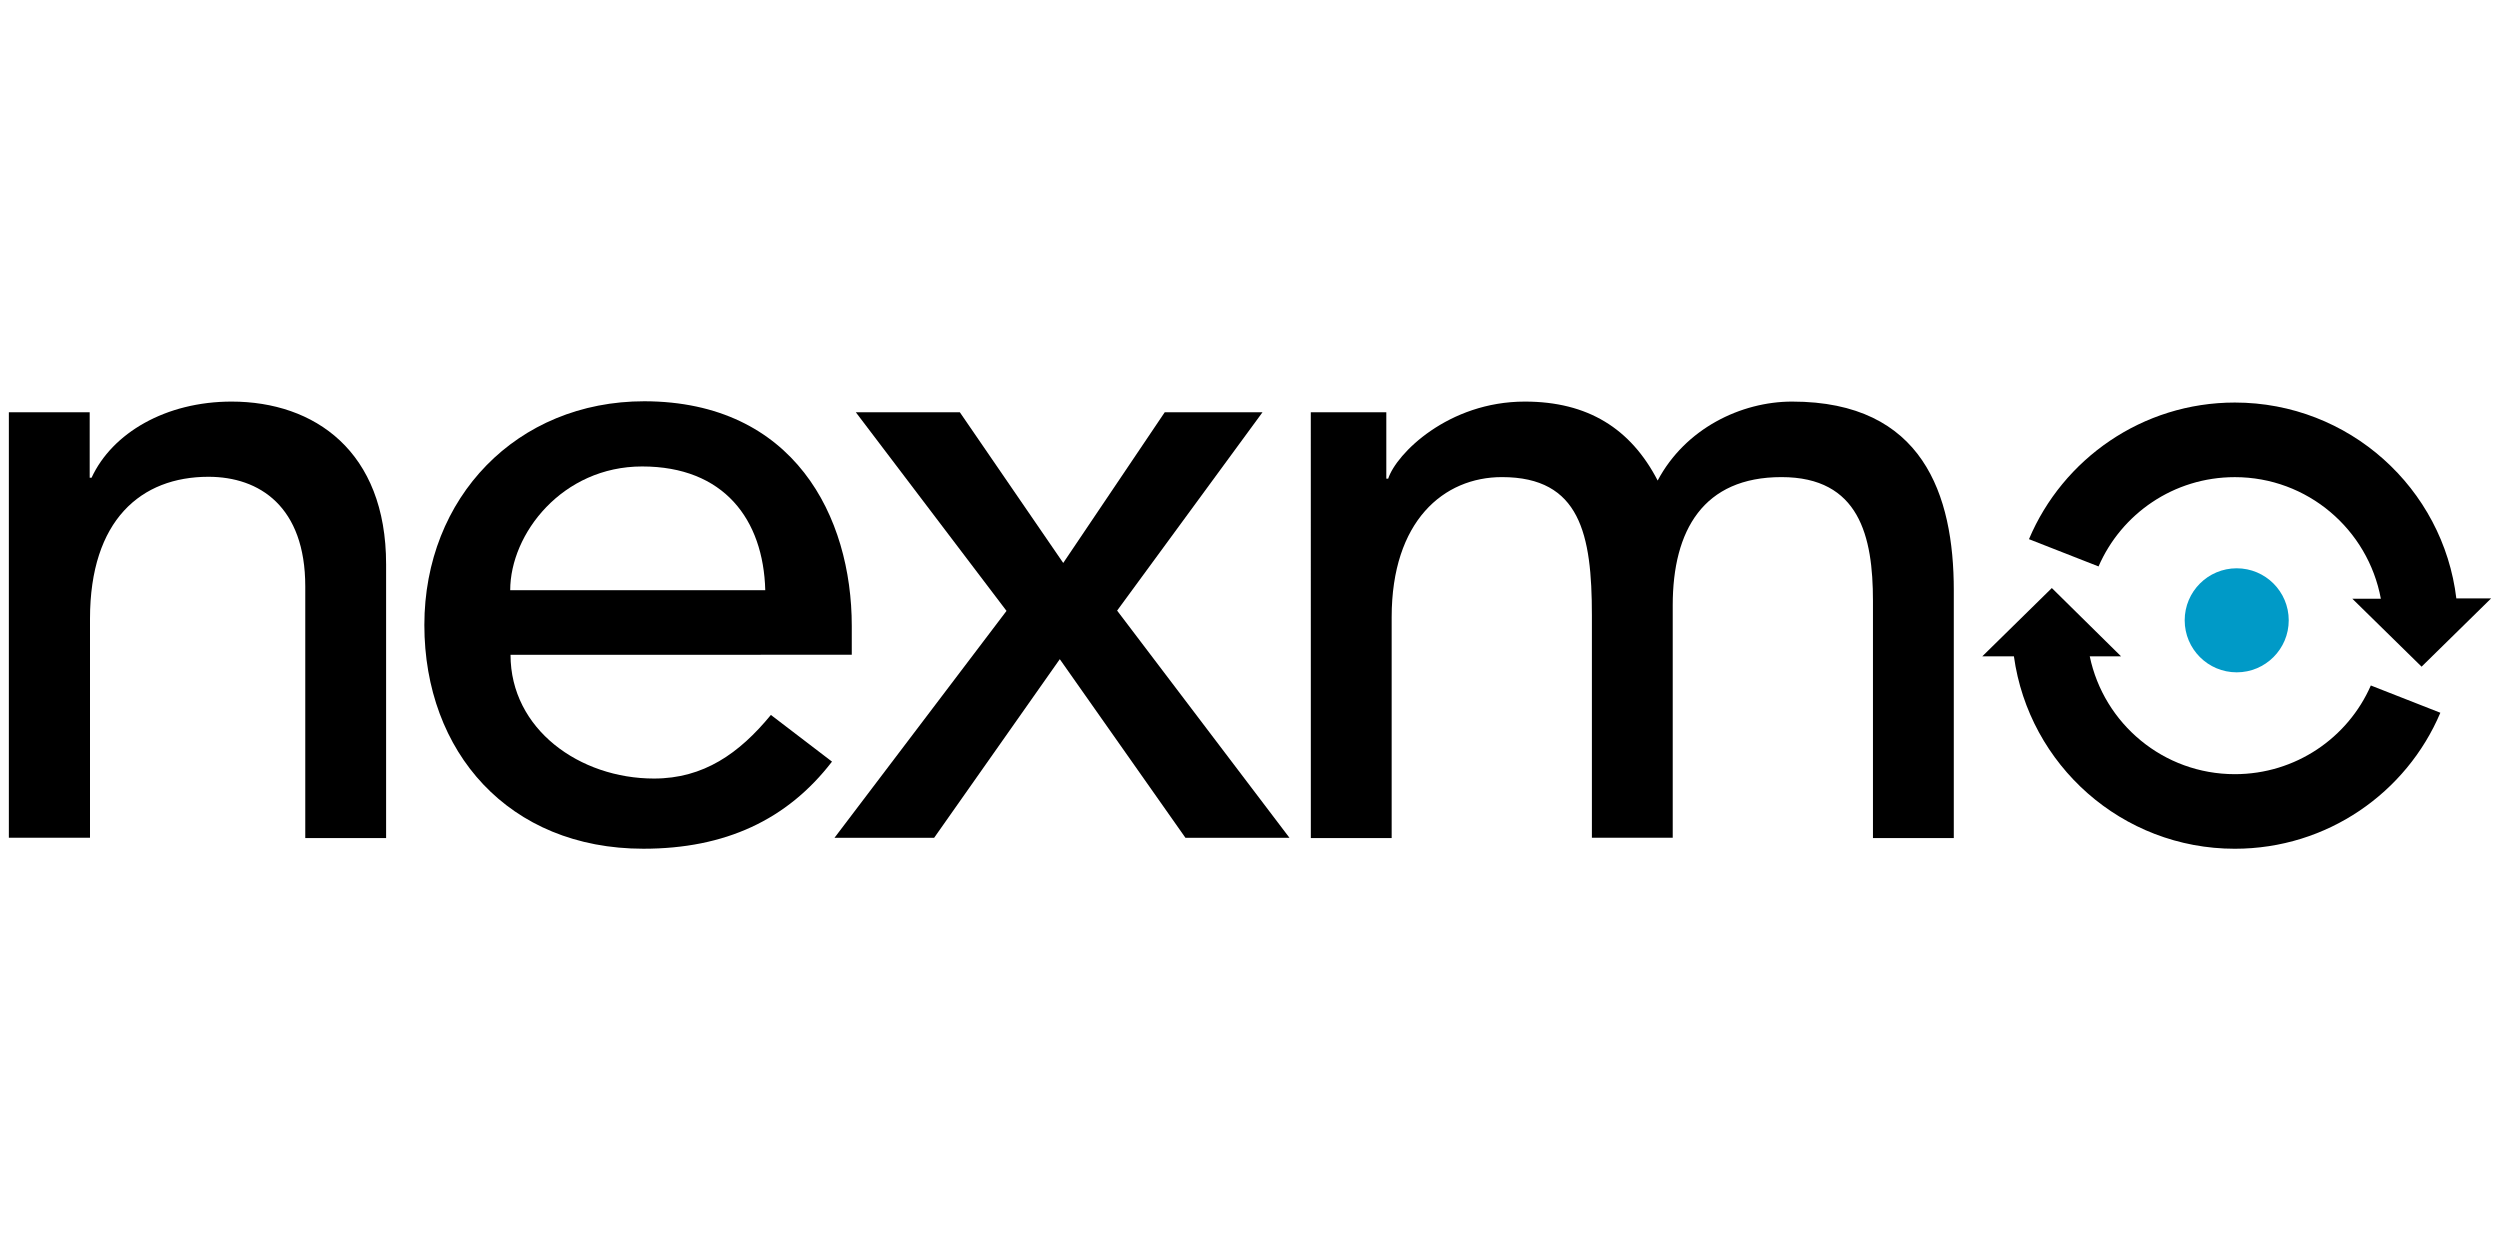 <?xml version="1.0" encoding="utf-8"?>
<!-- Generator: Adobe Illustrator 17.0.0, SVG Export Plug-In . SVG Version: 6.00 Build 0)  -->
<!DOCTYPE svg PUBLIC "-//W3C//DTD SVG 1.1//EN" "http://www.w3.org/Graphics/SVG/1.1/DTD/svg11.dtd">
<svg version="1.1" id="Layer_1" xmlns="http://www.w3.org/2000/svg" xmlns:xlink="http://www.w3.org/1999/xlink" x="0px" y="0px"
	 width="120px" height="60px" viewBox="0 0 120 60" enable-background="new 0 0 120 60" xml:space="preserve">
<g>
	<path d="M0.425,19.788h3.88v3.143h0.09c0.993-2.151,3.565-3.655,6.723-3.655c3.971,0,7.415,2.377,7.415,7.806v13.145h-3.88V28.15
		c0-3.835-2.196-5.264-4.648-5.264c-3.234,0-5.685,2.076-5.685,6.813v10.513H0.425V19.788z"/>
	<path d="M24.505,31.429c0,3.58,3.324,5.941,6.888,5.941c2.376,0,4.091-1.203,5.61-3.053l2.933,2.241
		c-2.151,2.797-5.129,4.181-9.054,4.181c-6.467,0-10.513-4.647-10.513-10.739c0-6.121,4.437-10.739,10.559-10.739
		c7.189,0.015,9.957,5.535,9.957,10.784v1.384L24.505,31.429L24.505,31.429z M36.733,28.331c-0.09-3.399-1.985-5.941-5.911-5.941
		c-3.835,0-6.332,3.234-6.332,5.941H36.733z"/>
	<path d="M48.313,29.323l-7.234-9.535h4.993l4.963,7.234l4.873-7.234h4.693l-6.979,9.521l8.272,10.904h-4.993L50.87,31.64
		l-6.031,8.573h-4.783L48.313,29.323z"/>
	<path d="M62.918,19.788h3.625v3.188h0.09c0.391-1.203,2.888-3.7,6.558-3.7c3.023,0,5.084,1.294,6.377,3.79
		c1.324-2.497,4.001-3.79,6.453-3.79c6.287,0,7.761,4.482,7.761,9.054v11.897h-3.88V28.842c0-3.098-0.647-5.941-4.392-5.941
		c-3.745,0-5.219,2.542-5.219,6.151v11.16h-3.88V29.534c0-3.881-0.556-6.633-4.317-6.633c-2.797,0-5.294,2.106-5.294,6.723v10.603
		h-3.88L62.918,19.788L62.918,19.788z"/>
	<g>
		<circle fill="#009AC7" cx="107.362" cy="29.775" r="2.497"/>
		<g>
			<path d="M117.906,28.737c-0.632-5.309-5.159-9.415-10.634-9.415c-4.437,0-8.257,2.707-9.881,6.558l3.339,1.309
				c1.098-2.527,3.61-4.286,6.542-4.286c3.49,0,6.392,2.512,7.009,5.836h-1.369L116.236,32l3.339-3.278h-1.669V28.737z"/>
			<path d="M113.8,32.903c-1.098,2.512-3.61,4.257-6.528,4.257c-3.429,0-6.287-2.422-6.964-5.655h1.504l-3.324-3.279l-3.339,3.279
				h1.519c0.722,5.219,5.189,9.235,10.603,9.235c4.437,0,8.242-2.692,9.866-6.528L113.8,32.903z"/>
		</g>
	</g>
</g>
</svg>
